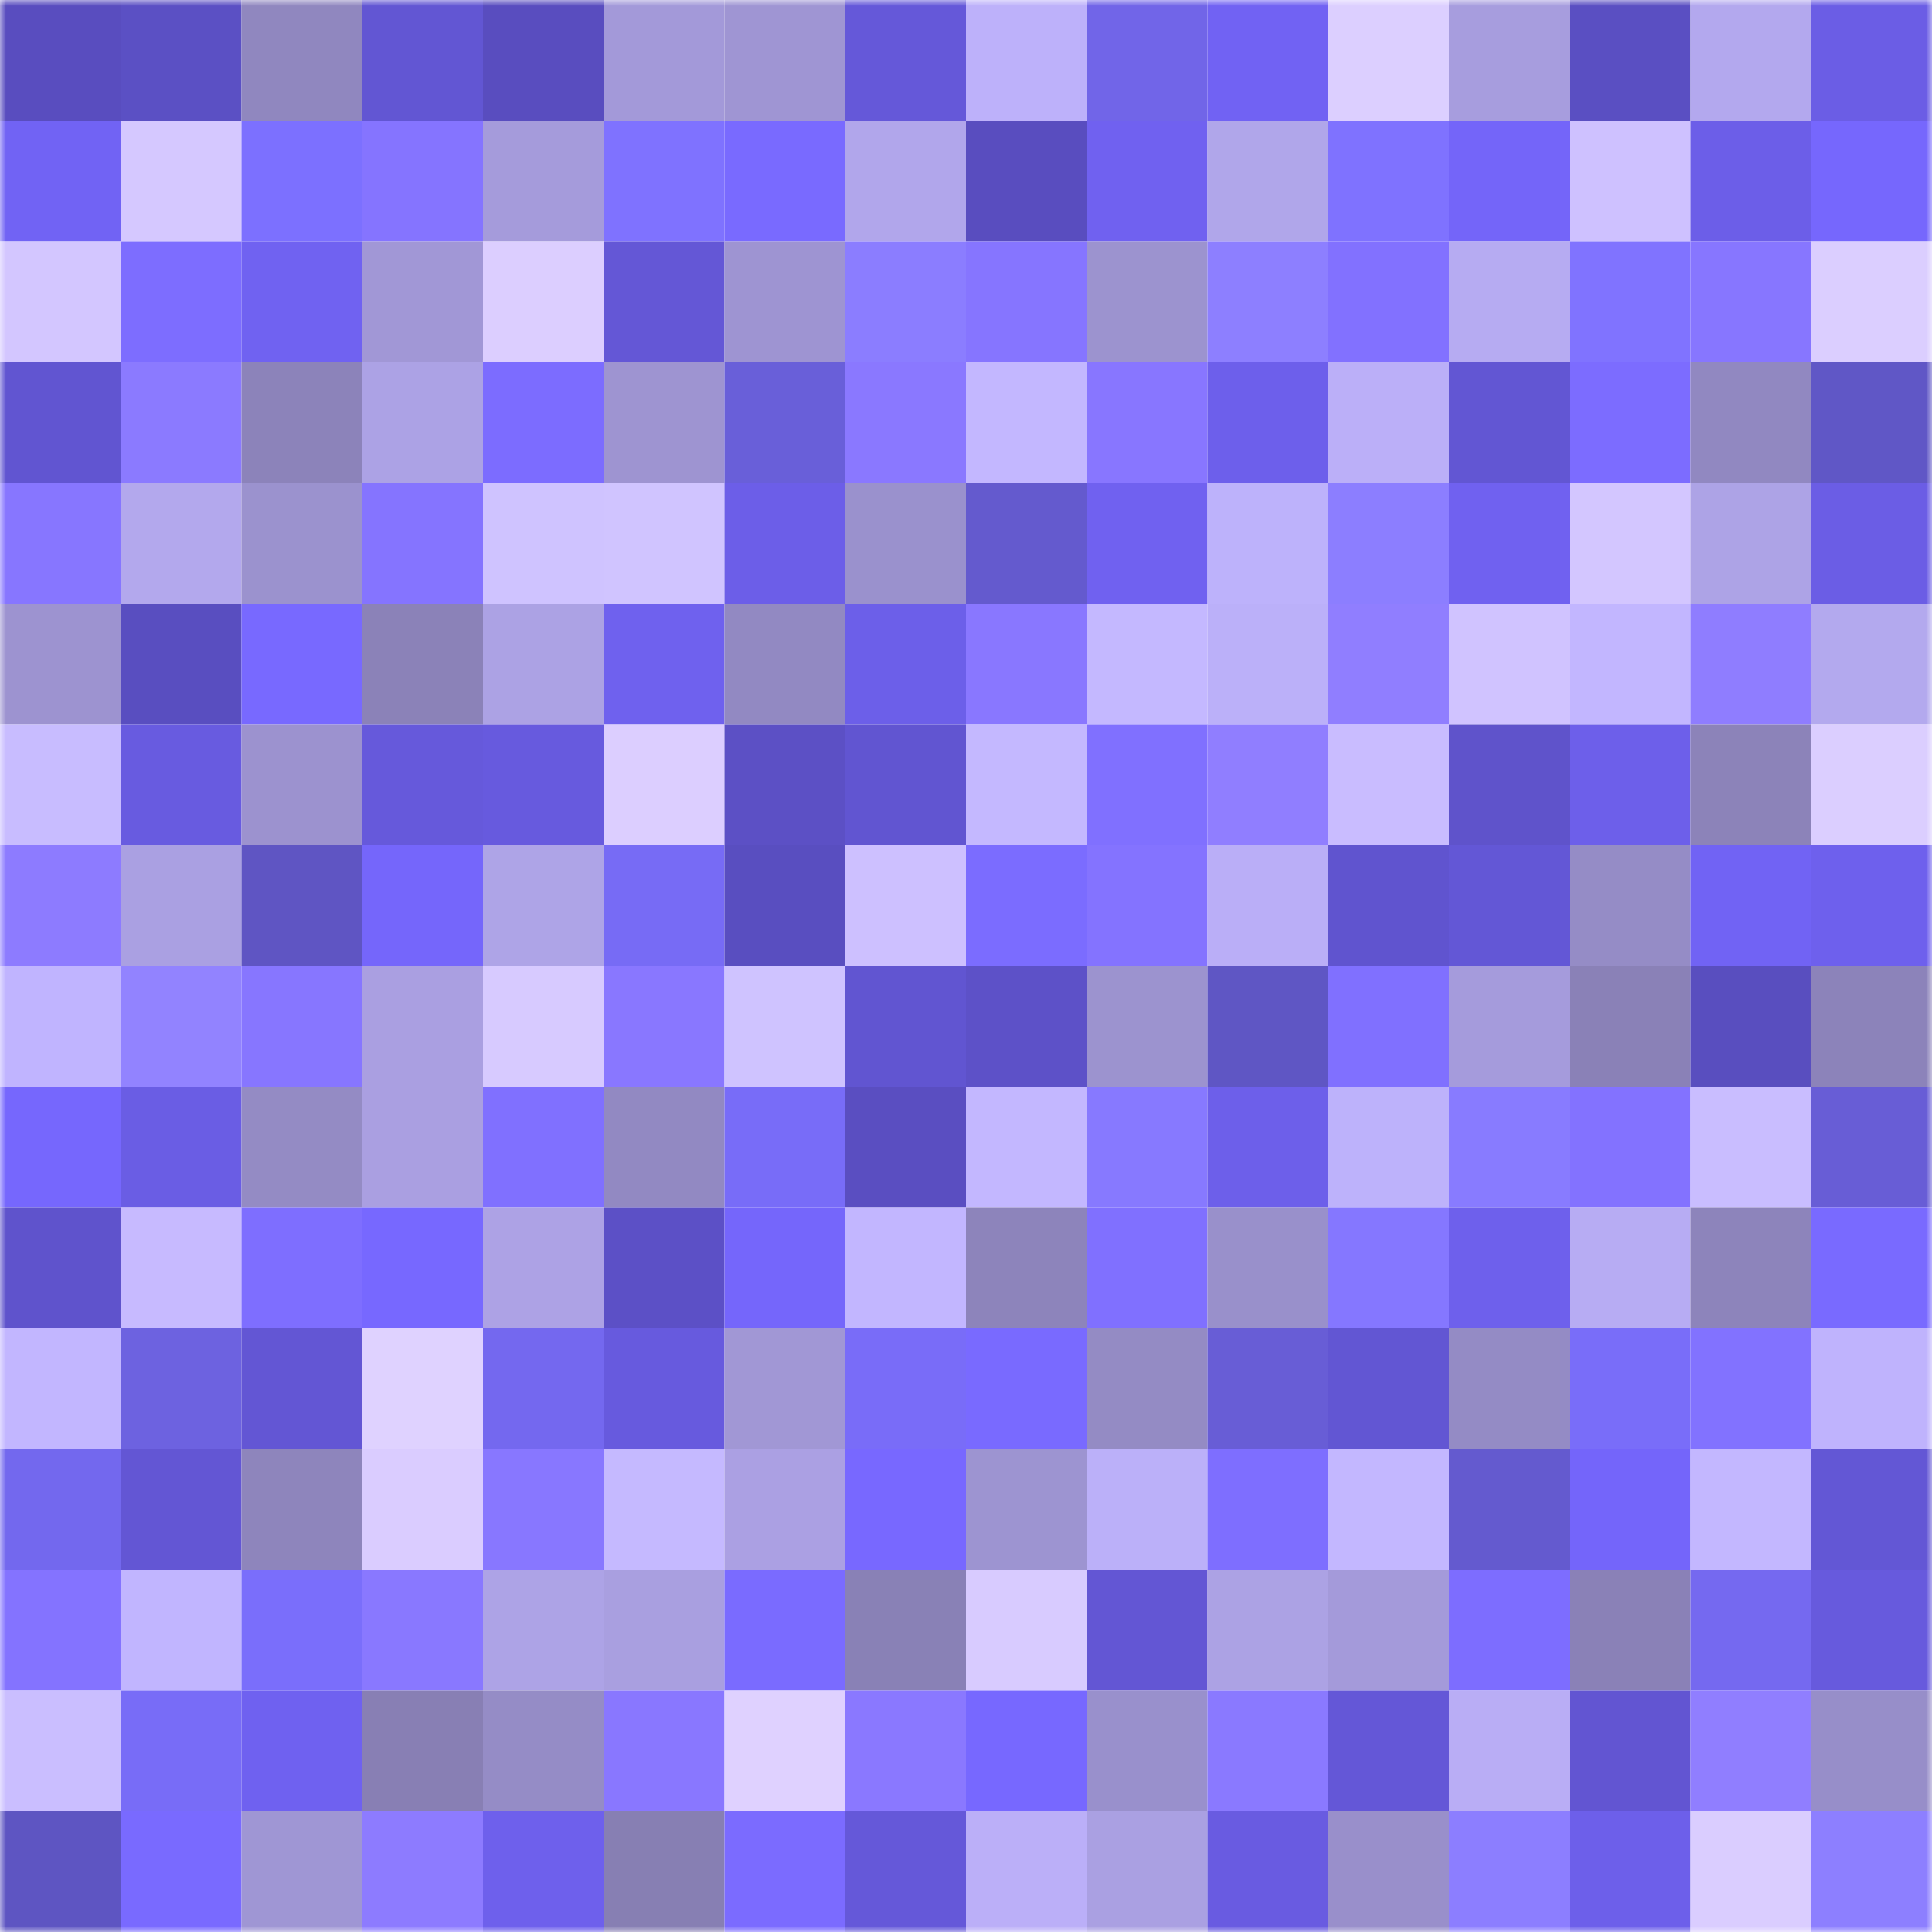 <svg viewBox="0 0 160 160" fill="none" role="img" xmlns="http://www.w3.org/2000/svg" width="240" height="240" name="linea%2C7171.linea.eth"><mask id="1768674275" mask-type="alpha" maskUnits="userSpaceOnUse" x="0" y="0" width="160" height="160"><rect width="160" height="160" fill="#FFFFFF"></rect></mask><g mask="url(#1768674275)"><rect x="0" y="0" width="10" height="10" fill="#594dbf"></rect><rect x="10" y="0" width="10" height="10" fill="#5b50c4"></rect><rect x="20" y="0" width="10" height="10" fill="#9087bf"></rect><rect x="30" y="0" width="10" height="10" fill="#6256d3"></rect><rect x="40" y="0" width="10" height="10" fill="#594dbf"></rect><rect x="50" y="0" width="10" height="10" fill="#a399d9"></rect><rect x="60" y="0" width="10" height="10" fill="#9f95d3"></rect><rect x="70" y="0" width="10" height="10" fill="#6558d9"></rect><rect x="80" y="0" width="10" height="10" fill="#bdb1fa"></rect><rect x="90" y="0" width="10" height="10" fill="#7165e8"></rect><rect x="100" y="0" width="10" height="10" fill="#7162f3"></rect><rect x="110" y="0" width="10" height="10" fill="#dccfff"></rect><rect x="120" y="0" width="10" height="10" fill="#a79dde"></rect><rect x="130" y="0" width="10" height="10" fill="#5a4fc2"></rect><rect x="140" y="0" width="10" height="10" fill="#b3a8ee"></rect><rect x="150" y="0" width="10" height="10" fill="#6b5de5"></rect><rect x="0" y="10" width="10" height="10" fill="#7163f4"></rect><rect x="10" y="10" width="10" height="10" fill="#d5c8ff"></rect><rect x="20" y="10" width="10" height="10" fill="#7c70ff"></rect><rect x="30" y="10" width="10" height="10" fill="#8574ff"></rect><rect x="40" y="10" width="10" height="10" fill="#a59bdb"></rect><rect x="50" y="10" width="10" height="10" fill="#7f72ff"></rect><rect x="60" y="10" width="10" height="10" fill="#796aff"></rect><rect x="70" y="10" width="10" height="10" fill="#b1a6eb"></rect><rect x="80" y="10" width="10" height="10" fill="#594dbf"></rect><rect x="90" y="10" width="10" height="10" fill="#7061f0"></rect><rect x="100" y="10" width="10" height="10" fill="#b0a6ea"></rect><rect x="110" y="10" width="10" height="10" fill="#7f72ff"></rect><rect x="120" y="10" width="10" height="10" fill="#7465f9"></rect><rect x="130" y="10" width="10" height="10" fill="#cec1ff"></rect><rect x="140" y="10" width="10" height="10" fill="#6c5ee8"></rect><rect x="150" y="10" width="10" height="10" fill="#7667fd"></rect><rect x="0" y="20" width="10" height="10" fill="#d3c6ff"></rect><rect x="10" y="20" width="10" height="10" fill="#7d6dff"></rect><rect x="20" y="20" width="10" height="10" fill="#7062f1"></rect><rect x="30" y="20" width="10" height="10" fill="#a197d6"></rect><rect x="40" y="20" width="10" height="10" fill="#dcceff"></rect><rect x="50" y="20" width="10" height="10" fill="#6457d6"></rect><rect x="60" y="20" width="10" height="10" fill="#9e94d2"></rect><rect x="70" y="20" width="10" height="10" fill="#8b7dff"></rect><rect x="80" y="20" width="10" height="10" fill="#8675ff"></rect><rect x="90" y="20" width="10" height="10" fill="#9c93cf"></rect><rect x="100" y="20" width="10" height="10" fill="#8d7fff"></rect><rect x="110" y="20" width="10" height="10" fill="#8271ff"></rect><rect x="120" y="20" width="10" height="10" fill="#b6abf2"></rect><rect x="130" y="20" width="10" height="10" fill="#8073ff"></rect><rect x="140" y="20" width="10" height="10" fill="#8776ff"></rect><rect x="150" y="20" width="10" height="10" fill="#dbceff"></rect><rect x="0" y="30" width="10" height="10" fill="#6155d1"></rect><rect x="10" y="30" width="10" height="10" fill="#8b7aff"></rect><rect x="20" y="30" width="10" height="10" fill="#8c83ba"></rect><rect x="30" y="30" width="10" height="10" fill="#aca2e5"></rect><rect x="40" y="30" width="10" height="10" fill="#7c6cff"></rect><rect x="50" y="30" width="10" height="10" fill="#9e94d1"></rect><rect x="60" y="30" width="10" height="10" fill="#695fd9"></rect><rect x="70" y="30" width="10" height="10" fill="#8a78ff"></rect><rect x="80" y="30" width="10" height="10" fill="#c3b7ff"></rect><rect x="90" y="30" width="10" height="10" fill="#8876ff"></rect><rect x="100" y="30" width="10" height="10" fill="#6d5feb"></rect><rect x="110" y="30" width="10" height="10" fill="#bbaff8"></rect><rect x="120" y="30" width="10" height="10" fill="#6256d3"></rect><rect x="130" y="30" width="10" height="10" fill="#7c6cff"></rect><rect x="140" y="30" width="10" height="10" fill="#9188c1"></rect><rect x="150" y="30" width="10" height="10" fill="#6057c6"></rect><rect x="0" y="40" width="10" height="10" fill="#8776ff"></rect><rect x="10" y="40" width="10" height="10" fill="#b3a8ed"></rect><rect x="20" y="40" width="10" height="10" fill="#9b92ce"></rect><rect x="30" y="40" width="10" height="10" fill="#8574ff"></rect><rect x="40" y="40" width="10" height="10" fill="#cfc3ff"></rect><rect x="50" y="40" width="10" height="10" fill="#d0c4ff"></rect><rect x="60" y="40" width="10" height="10" fill="#6c5ee8"></rect><rect x="70" y="40" width="10" height="10" fill="#9a91cd"></rect><rect x="80" y="40" width="10" height="10" fill="#645ace"></rect><rect x="90" y="40" width="10" height="10" fill="#7061f0"></rect><rect x="100" y="40" width="10" height="10" fill="#bdb2fb"></rect><rect x="110" y="40" width="10" height="10" fill="#8c7eff"></rect><rect x="120" y="40" width="10" height="10" fill="#7061f0"></rect><rect x="130" y="40" width="10" height="10" fill="#d3c6ff"></rect><rect x="140" y="40" width="10" height="10" fill="#ada3e6"></rect><rect x="150" y="40" width="10" height="10" fill="#6b5de5"></rect><rect x="0" y="50" width="10" height="10" fill="#9d93d0"></rect><rect x="10" y="50" width="10" height="10" fill="#594ec0"></rect><rect x="20" y="50" width="10" height="10" fill="#7869ff"></rect><rect x="30" y="50" width="10" height="10" fill="#8b82b8"></rect><rect x="40" y="50" width="10" height="10" fill="#aca2e4"></rect><rect x="50" y="50" width="10" height="10" fill="#6f61ee"></rect><rect x="60" y="50" width="10" height="10" fill="#9289c2"></rect><rect x="70" y="50" width="10" height="10" fill="#6c5fe9"></rect><rect x="80" y="50" width="10" height="10" fill="#8977ff"></rect><rect x="90" y="50" width="10" height="10" fill="#c4b8ff"></rect><rect x="100" y="50" width="10" height="10" fill="#bbb0f9"></rect><rect x="110" y="50" width="10" height="10" fill="#907eff"></rect><rect x="120" y="50" width="10" height="10" fill="#d0c3ff"></rect><rect x="130" y="50" width="10" height="10" fill="#c2b6ff"></rect><rect x="140" y="50" width="10" height="10" fill="#8f7dff"></rect><rect x="150" y="50" width="10" height="10" fill="#b3a9ee"></rect><rect x="0" y="60" width="10" height="10" fill="#c8bcff"></rect><rect x="10" y="60" width="10" height="10" fill="#685be0"></rect><rect x="20" y="60" width="10" height="10" fill="#9c92cf"></rect><rect x="30" y="60" width="10" height="10" fill="#6659db"></rect><rect x="40" y="60" width="10" height="10" fill="#675ade"></rect><rect x="50" y="60" width="10" height="10" fill="#dcceff"></rect><rect x="60" y="60" width="10" height="10" fill="#5c50c5"></rect><rect x="70" y="60" width="10" height="10" fill="#6155d1"></rect><rect x="80" y="60" width="10" height="10" fill="#c4b8ff"></rect><rect x="90" y="60" width="10" height="10" fill="#8070ff"></rect><rect x="100" y="60" width="10" height="10" fill="#907eff"></rect><rect x="110" y="60" width="10" height="10" fill="#c9bcff"></rect><rect x="120" y="60" width="10" height="10" fill="#5f53cb"></rect><rect x="130" y="60" width="10" height="10" fill="#6d5fea"></rect><rect x="140" y="60" width="10" height="10" fill="#8c83b9"></rect><rect x="150" y="60" width="10" height="10" fill="#dbceff"></rect><rect x="0" y="70" width="10" height="10" fill="#8d7bff"></rect><rect x="10" y="70" width="10" height="10" fill="#aaa0e2"></rect><rect x="20" y="70" width="10" height="10" fill="#5f55c3"></rect><rect x="30" y="70" width="10" height="10" fill="#7566fb"></rect><rect x="40" y="70" width="10" height="10" fill="#aea4e7"></rect><rect x="50" y="70" width="10" height="10" fill="#776bf5"></rect><rect x="60" y="70" width="10" height="10" fill="#594ec0"></rect><rect x="70" y="70" width="10" height="10" fill="#cdc0ff"></rect><rect x="80" y="70" width="10" height="10" fill="#7b6cff"></rect><rect x="90" y="70" width="10" height="10" fill="#8473ff"></rect><rect x="100" y="70" width="10" height="10" fill="#baaef7"></rect><rect x="110" y="70" width="10" height="10" fill="#6054cf"></rect><rect x="120" y="70" width="10" height="10" fill="#6357d6"></rect><rect x="130" y="70" width="10" height="10" fill="#958cc6"></rect><rect x="140" y="70" width="10" height="10" fill="#7163f4"></rect><rect x="150" y="70" width="10" height="10" fill="#6e60ed"></rect><rect x="0" y="80" width="10" height="10" fill="#c0b4ff"></rect><rect x="10" y="80" width="10" height="10" fill="#9283ff"></rect><rect x="20" y="80" width="10" height="10" fill="#8776ff"></rect><rect x="30" y="80" width="10" height="10" fill="#aa9fe1"></rect><rect x="40" y="80" width="10" height="10" fill="#d7caff"></rect><rect x="50" y="80" width="10" height="10" fill="#8977ff"></rect><rect x="60" y="80" width="10" height="10" fill="#cfc3ff"></rect><rect x="70" y="80" width="10" height="10" fill="#6155d1"></rect><rect x="80" y="80" width="10" height="10" fill="#5d51c8"></rect><rect x="90" y="80" width="10" height="10" fill="#9c93cf"></rect><rect x="100" y="80" width="10" height="10" fill="#5f56c4"></rect><rect x="110" y="80" width="10" height="10" fill="#8070ff"></rect><rect x="120" y="80" width="10" height="10" fill="#a59bdc"></rect><rect x="130" y="80" width="10" height="10" fill="#8a81b7"></rect><rect x="140" y="80" width="10" height="10" fill="#594ebf"></rect><rect x="150" y="80" width="10" height="10" fill="#8c83ba"></rect><rect x="0" y="90" width="10" height="10" fill="#7667fd"></rect><rect x="10" y="90" width="10" height="10" fill="#6a5de4"></rect><rect x="20" y="90" width="10" height="10" fill="#948bc4"></rect><rect x="30" y="90" width="10" height="10" fill="#aa9fe1"></rect><rect x="40" y="90" width="10" height="10" fill="#8070ff"></rect><rect x="50" y="90" width="10" height="10" fill="#9289c2"></rect><rect x="60" y="90" width="10" height="10" fill="#786cf8"></rect><rect x="70" y="90" width="10" height="10" fill="#5a4ec1"></rect><rect x="80" y="90" width="10" height="10" fill="#c3b7ff"></rect><rect x="90" y="90" width="10" height="10" fill="#8779ff"></rect><rect x="100" y="90" width="10" height="10" fill="#6d5fea"></rect><rect x="110" y="90" width="10" height="10" fill="#bdb2fb"></rect><rect x="120" y="90" width="10" height="10" fill="#887bff"></rect><rect x="130" y="90" width="10" height="10" fill="#8372ff"></rect><rect x="140" y="90" width="10" height="10" fill="#c9bdff"></rect><rect x="150" y="90" width="10" height="10" fill="#685dd6"></rect><rect x="0" y="100" width="10" height="10" fill="#5f53cc"></rect><rect x="10" y="100" width="10" height="10" fill="#c7baff"></rect><rect x="20" y="100" width="10" height="10" fill="#7e6eff"></rect><rect x="30" y="100" width="10" height="10" fill="#7768ff"></rect><rect x="40" y="100" width="10" height="10" fill="#ada2e5"></rect><rect x="50" y="100" width="10" height="10" fill="#5c50c6"></rect><rect x="60" y="100" width="10" height="10" fill="#7566fb"></rect><rect x="70" y="100" width="10" height="10" fill="#c2b6ff"></rect><rect x="80" y="100" width="10" height="10" fill="#8d84bb"></rect><rect x="90" y="100" width="10" height="10" fill="#8070ff"></rect><rect x="100" y="100" width="10" height="10" fill="#9990cb"></rect><rect x="110" y="100" width="10" height="10" fill="#8577ff"></rect><rect x="120" y="100" width="10" height="10" fill="#6e60ec"></rect><rect x="130" y="100" width="10" height="10" fill="#b7acf3"></rect><rect x="140" y="100" width="10" height="10" fill="#8d84bb"></rect><rect x="150" y="100" width="10" height="10" fill="#796aff"></rect><rect x="0" y="110" width="10" height="10" fill="#c2b6ff"></rect><rect x="10" y="110" width="10" height="10" fill="#6d62e0"></rect><rect x="20" y="110" width="10" height="10" fill="#6356d4"></rect><rect x="30" y="110" width="10" height="10" fill="#dfd2ff"></rect><rect x="40" y="110" width="10" height="10" fill="#7468ef"></rect><rect x="50" y="110" width="10" height="10" fill="#675ade"></rect><rect x="60" y="110" width="10" height="10" fill="#a197d5"></rect><rect x="70" y="110" width="10" height="10" fill="#796cf8"></rect><rect x="80" y="110" width="10" height="10" fill="#796aff"></rect><rect x="90" y="110" width="10" height="10" fill="#948bc4"></rect><rect x="100" y="110" width="10" height="10" fill="#685dd6"></rect><rect x="110" y="110" width="10" height="10" fill="#6256d3"></rect><rect x="120" y="110" width="10" height="10" fill="#948bc5"></rect><rect x="130" y="110" width="10" height="10" fill="#796df9"></rect><rect x="140" y="110" width="10" height="10" fill="#8272ff"></rect><rect x="150" y="110" width="10" height="10" fill="#bfb3fd"></rect><rect x="0" y="120" width="10" height="10" fill="#7368ee"></rect><rect x="10" y="120" width="10" height="10" fill="#6356d4"></rect><rect x="20" y="120" width="10" height="10" fill="#8e85bc"></rect><rect x="30" y="120" width="10" height="10" fill="#daccff"></rect><rect x="40" y="120" width="10" height="10" fill="#8877ff"></rect><rect x="50" y="120" width="10" height="10" fill="#c5b9ff"></rect><rect x="60" y="120" width="10" height="10" fill="#aba0e3"></rect><rect x="70" y="120" width="10" height="10" fill="#7868ff"></rect><rect x="80" y="120" width="10" height="10" fill="#9d94d1"></rect><rect x="90" y="120" width="10" height="10" fill="#bbb0f9"></rect><rect x="100" y="120" width="10" height="10" fill="#7e6eff"></rect><rect x="110" y="120" width="10" height="10" fill="#c3b7ff"></rect><rect x="120" y="120" width="10" height="10" fill="#645acf"></rect><rect x="130" y="120" width="10" height="10" fill="#7465fa"></rect><rect x="140" y="120" width="10" height="10" fill="#c3b7ff"></rect><rect x="150" y="120" width="10" height="10" fill="#6357d5"></rect><rect x="0" y="130" width="10" height="10" fill="#8473ff"></rect><rect x="10" y="130" width="10" height="10" fill="#c1b5ff"></rect><rect x="20" y="130" width="10" height="10" fill="#7a6efb"></rect><rect x="30" y="130" width="10" height="10" fill="#8978ff"></rect><rect x="40" y="130" width="10" height="10" fill="#ada3e6"></rect><rect x="50" y="130" width="10" height="10" fill="#a99fe0"></rect><rect x="60" y="130" width="10" height="10" fill="#7a6bff"></rect><rect x="70" y="130" width="10" height="10" fill="#8981b6"></rect><rect x="80" y="130" width="10" height="10" fill="#d8cbff"></rect><rect x="90" y="130" width="10" height="10" fill="#6356d4"></rect><rect x="100" y="130" width="10" height="10" fill="#aca2e4"></rect><rect x="110" y="130" width="10" height="10" fill="#a49ada"></rect><rect x="120" y="130" width="10" height="10" fill="#7d6dff"></rect><rect x="130" y="130" width="10" height="10" fill="#8a81b7"></rect><rect x="140" y="130" width="10" height="10" fill="#7569f0"></rect><rect x="150" y="130" width="10" height="10" fill="#675add"></rect><rect x="0" y="140" width="10" height="10" fill="#cabeff"></rect><rect x="10" y="140" width="10" height="10" fill="#786cf7"></rect><rect x="20" y="140" width="10" height="10" fill="#6f61f0"></rect><rect x="30" y="140" width="10" height="10" fill="#887fb4"></rect><rect x="40" y="140" width="10" height="10" fill="#958cc6"></rect><rect x="50" y="140" width="10" height="10" fill="#8977ff"></rect><rect x="60" y="140" width="10" height="10" fill="#dfd1ff"></rect><rect x="70" y="140" width="10" height="10" fill="#8a78ff"></rect><rect x="80" y="140" width="10" height="10" fill="#7768ff"></rect><rect x="90" y="140" width="10" height="10" fill="#9990cc"></rect><rect x="100" y="140" width="10" height="10" fill="#8a79ff"></rect><rect x="110" y="140" width="10" height="10" fill="#6457d7"></rect><rect x="120" y="140" width="10" height="10" fill="#b9adf5"></rect><rect x="130" y="140" width="10" height="10" fill="#6255d2"></rect><rect x="140" y="140" width="10" height="10" fill="#907eff"></rect><rect x="150" y="140" width="10" height="10" fill="#978ec9"></rect><rect x="0" y="150" width="10" height="10" fill="#5e55c2"></rect><rect x="10" y="150" width="10" height="10" fill="#796aff"></rect><rect x="20" y="150" width="10" height="10" fill="#9f96d4"></rect><rect x="30" y="150" width="10" height="10" fill="#8d7bff"></rect><rect x="40" y="150" width="10" height="10" fill="#6e60ec"></rect><rect x="50" y="150" width="10" height="10" fill="#877fb3"></rect><rect x="60" y="150" width="10" height="10" fill="#7b6bff"></rect><rect x="70" y="150" width="10" height="10" fill="#6558d9"></rect><rect x="80" y="150" width="10" height="10" fill="#bbaff8"></rect><rect x="90" y="150" width="10" height="10" fill="#aaa0e2"></rect><rect x="100" y="150" width="10" height="10" fill="#695be1"></rect><rect x="110" y="150" width="10" height="10" fill="#998fcb"></rect><rect x="120" y="150" width="10" height="10" fill="#8c7eff"></rect><rect x="130" y="150" width="10" height="10" fill="#6d5fea"></rect><rect x="140" y="150" width="10" height="10" fill="#dacdff"></rect><rect x="150" y="150" width="10" height="10" fill="#8d7fff"></rect></g></svg>